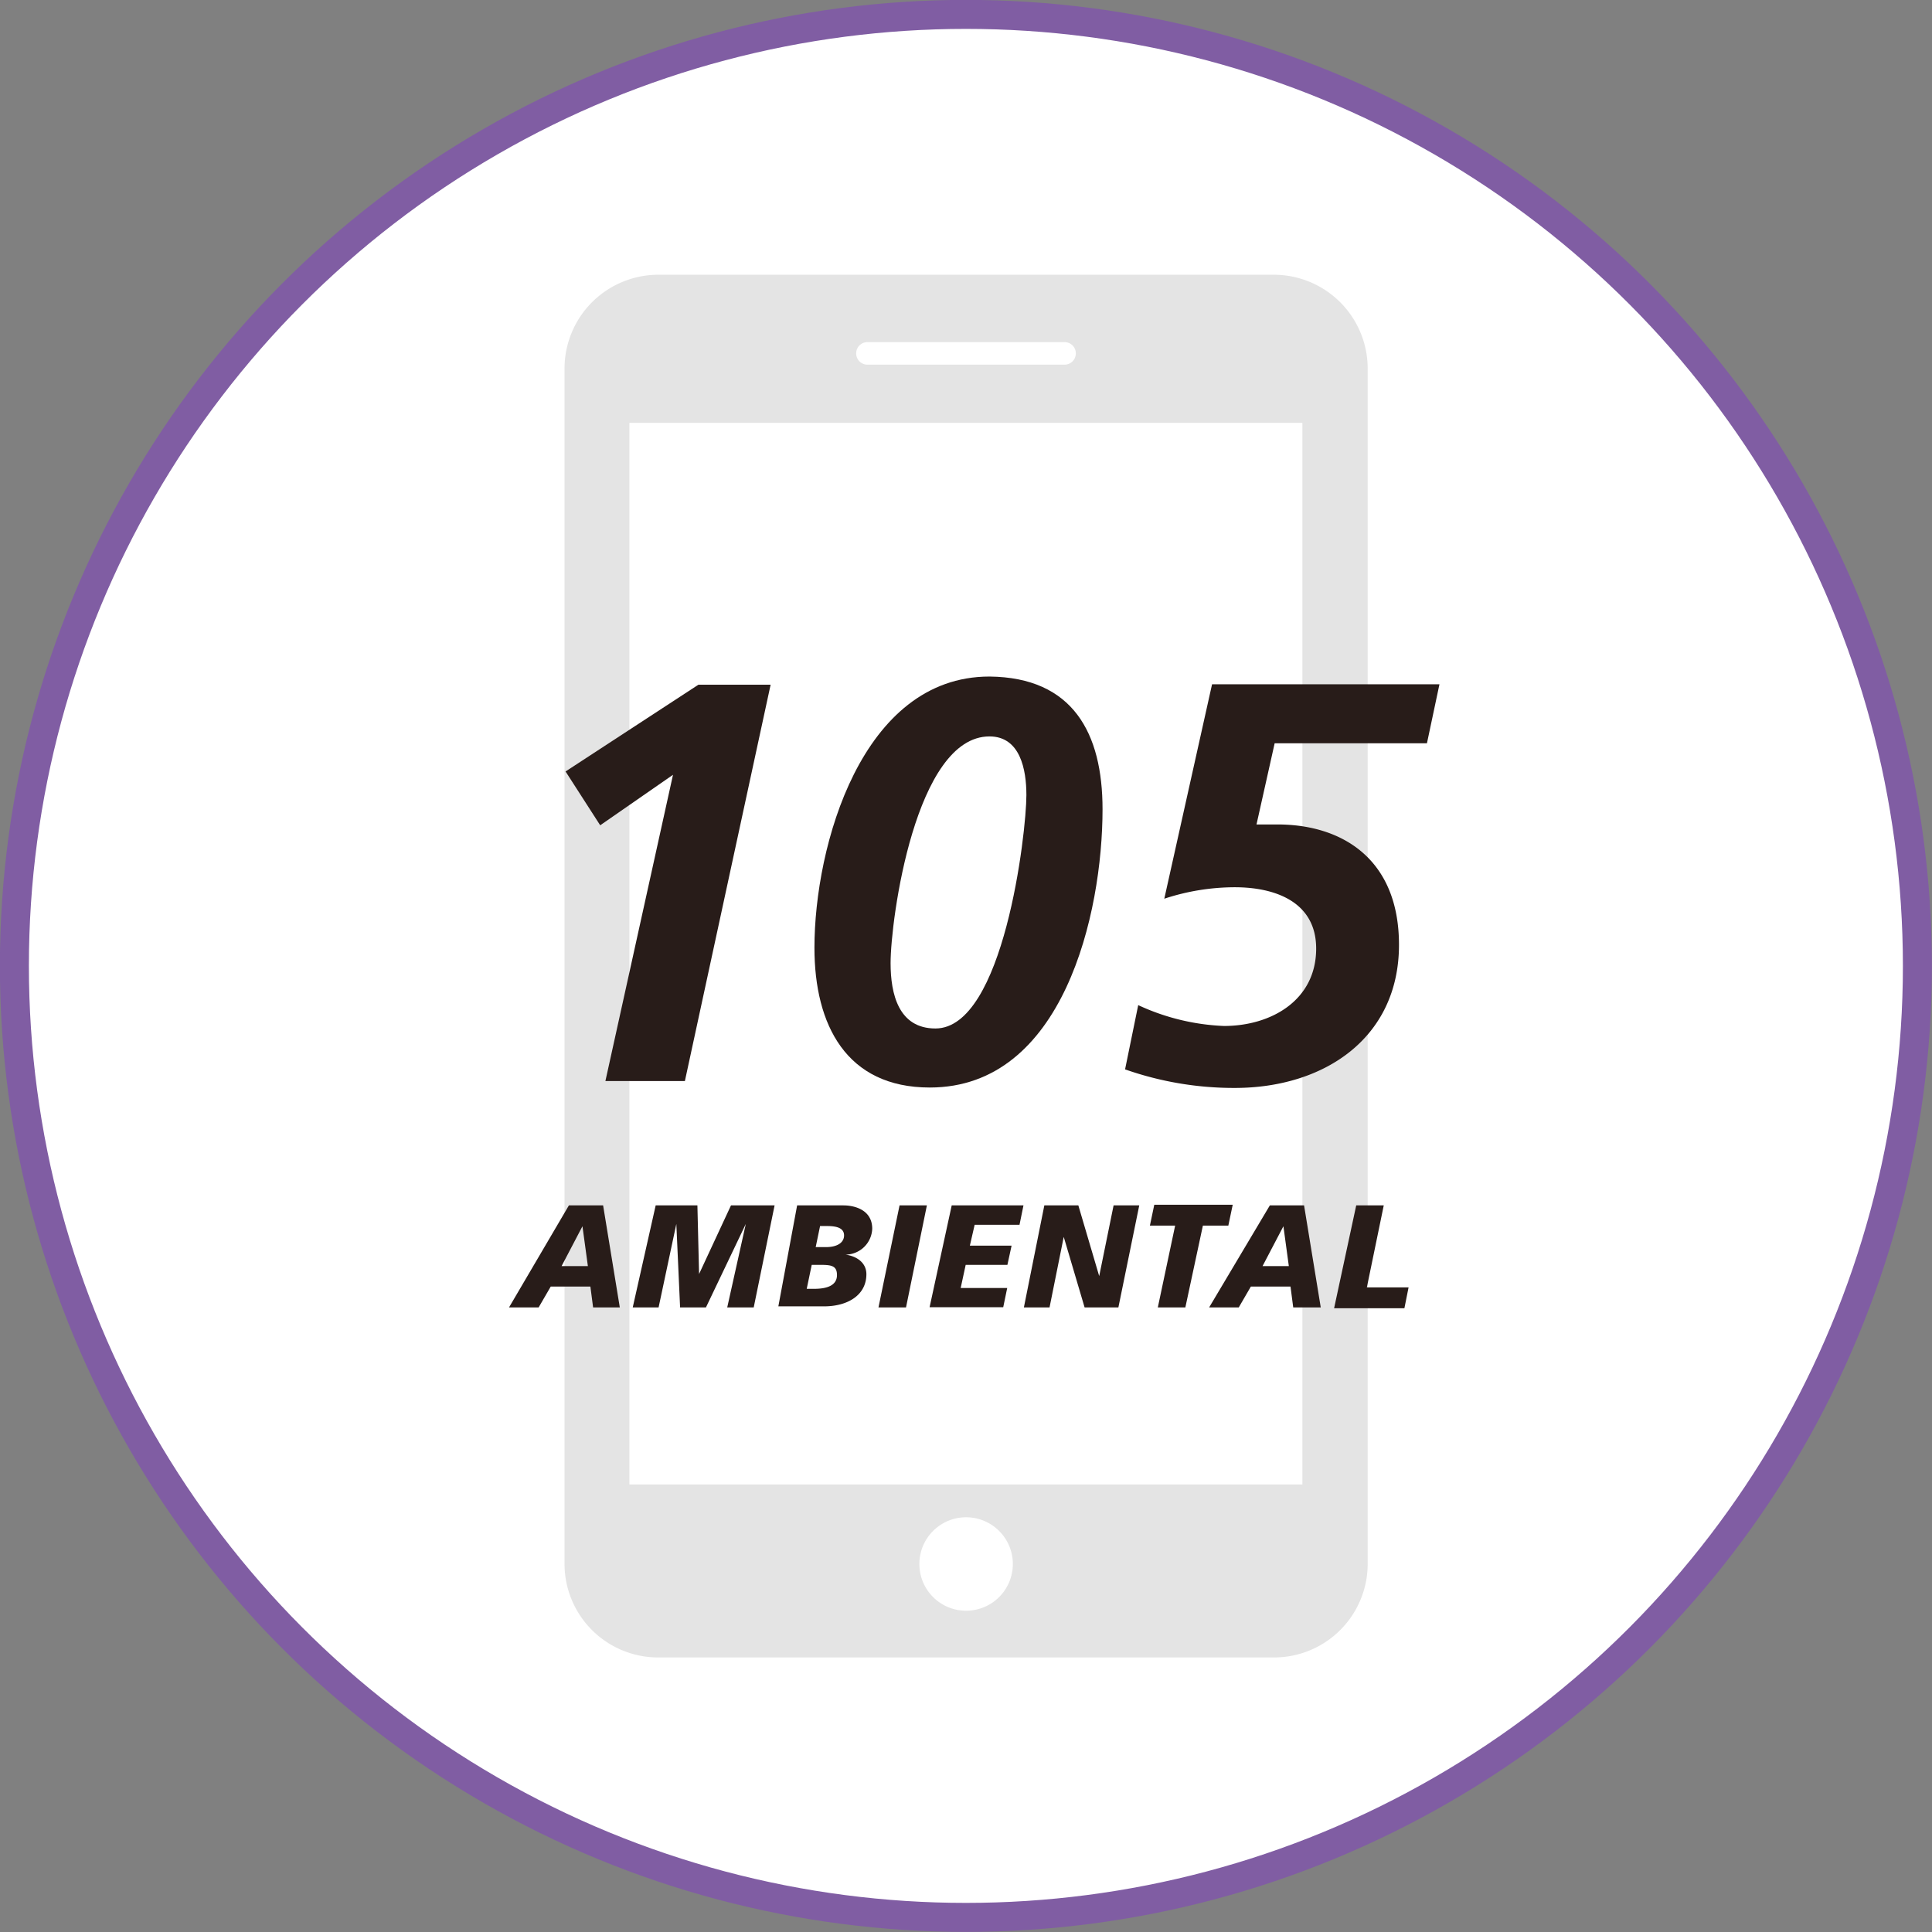 <svg id="Capa_1" data-name="Capa 1" xmlns="http://www.w3.org/2000/svg" viewBox="0 0 92.61 92.61"><rect x="0" y="0" width="92.61" height="92.61" fill="#808080" stroke="none"/><defs><style>.cls-1{fill:#fff;stroke:#805da3;stroke-miterlimit:10;stroke-width:1.39px;}.cls-2{fill:#e4e4e4;}.cls-3{fill:#281c19;}</style></defs><title>105-ambiental</title><circle class="cls-1" cx="46.3" cy="46.3" r="45.61"/><path class="cls-2" d="M697.65,351.19H668.1a4.5,4.5,0,0,0-4.47,4.48V413a4.49,4.49,0,0,0,4.47,4.47h29.55a4.49,4.49,0,0,0,4.48-4.47V355.67a4.5,4.5,0,0,0-4.48-4.48Zm-19.5,3.23h9.45a.54.54,0,1,1,0,1.08h-9.45a.54.54,0,1,1,0-1.08Zm4.73,60.81a2.24,2.24,0,1,1,2.24-2.24,2.24,2.24,0,0,1-2.24,2.24ZM699,409.18H666.74V358.29H699Zm0,0" transform="translate(-636.57 -338.02)"/><path class="cls-3" d="M663.84,395.8h1.64l.8,4.89H665l-.13-1h-1.9l-.58,1h-1.42Zm.65,1h0l-1,1.91h1.26Z" transform="translate(-636.57 -338.02)"/><path class="cls-3" d="M668,395.8h2l.08,3.29h0l1.53-3.29h2.09l-1,4.89h-1.27l.89-4h0l-1.91,4h-1.24l-.18-4h0l-.85,4H666.9Z" transform="translate(-636.57 -338.02)"/><path class="cls-3" d="M674.78,395.8H677c.51,0,1.38.2,1.38,1.12a1.29,1.29,0,0,1-1.28,1.24v0c.56.08,1,.4,1,.94,0,1-.89,1.53-2,1.54l-2.22,0Zm.46,4h.35c.66,0,1.1-.18,1.1-.66s-.31-.49-.89-.49h-.32Zm.43-2h.49c.55,0,.87-.22.87-.56s-.32-.45-.81-.45h-.34Z" transform="translate(-636.57 -338.02)"/><path class="cls-3" d="M679.69,395.8H681l-1,4.89h-1.32Z" transform="translate(-636.57 -338.02)"/><path class="cls-3" d="M682.19,395.8h3.44l-.19.93h-2.15l-.23,1h2l-.2.92h-2l-.24,1.11h2.23l-.19.92h-3.53Z" transform="translate(-636.57 -338.02)"/><path class="cls-3" d="M686.63,395.8h1.63l1,3.39h0l.69-3.39h1.23l-1,4.89h-1.62l-1-3.38h0l-.68,3.38h-1.23Z" transform="translate(-636.57 -338.02)"/><path class="cls-3" d="M692.9,396.77h-1.21l.21-1h3.76l-.21,1h-1.22l-.84,3.92h-1.32Z" transform="translate(-636.57 -338.02)"/><path class="cls-3" d="M697.44,395.8h1.64l.8,4.89h-1.32l-.13-1h-1.9l-.58,1h-1.42Zm.65,1h0l-1,1.91h1.26Z" transform="translate(-636.57 -338.02)"/><path class="cls-3" d="M701.58,395.8h1.32l-.81,3.93h2l-.2,1h-3.37Z" transform="translate(-636.57 -338.02)"/><path class="cls-3" d="M663.68,375l6.37-4.16h3.46l-4.11,19h-3.81l3.24-14.68-3.49,2.42Z" transform="translate(-636.57 -338.02)"/><path class="cls-3" d="M689.42,376.81c0,5-1.88,13.34-8.28,13.34-4,0-5.53-3-5.53-6.7,0-4.87,2.26-13,8.39-13C688,370.49,689.42,373.16,689.42,376.81ZM684,373.32c-3.55,0-4.74,8.77-4.74,10.87,0,1.47.38,3.13,2.15,3.13,3.27,0,4.36-9.37,4.36-11.19C685.77,374.9,685.47,373.32,684,373.32Z" transform="translate(-636.57 -338.02)"/><path class="cls-3" d="M694.67,370.82h10.9l-.6,2.83h-7.3l-.87,3.89c.32,0,.68,0,1,0,3.11,0,5.83,1.66,5.83,5.77,0,4.47-3.59,6.86-7.87,6.86a15.73,15.73,0,0,1-5.26-.89l.63-3.08a10.76,10.76,0,0,0,4.11,1c2.26,0,4.42-1.23,4.42-3.71,0-2.26-2-2.94-3.9-2.94a10.83,10.83,0,0,0-3.38.55Z" transform="translate(-636.57 -338.02)"/></svg>